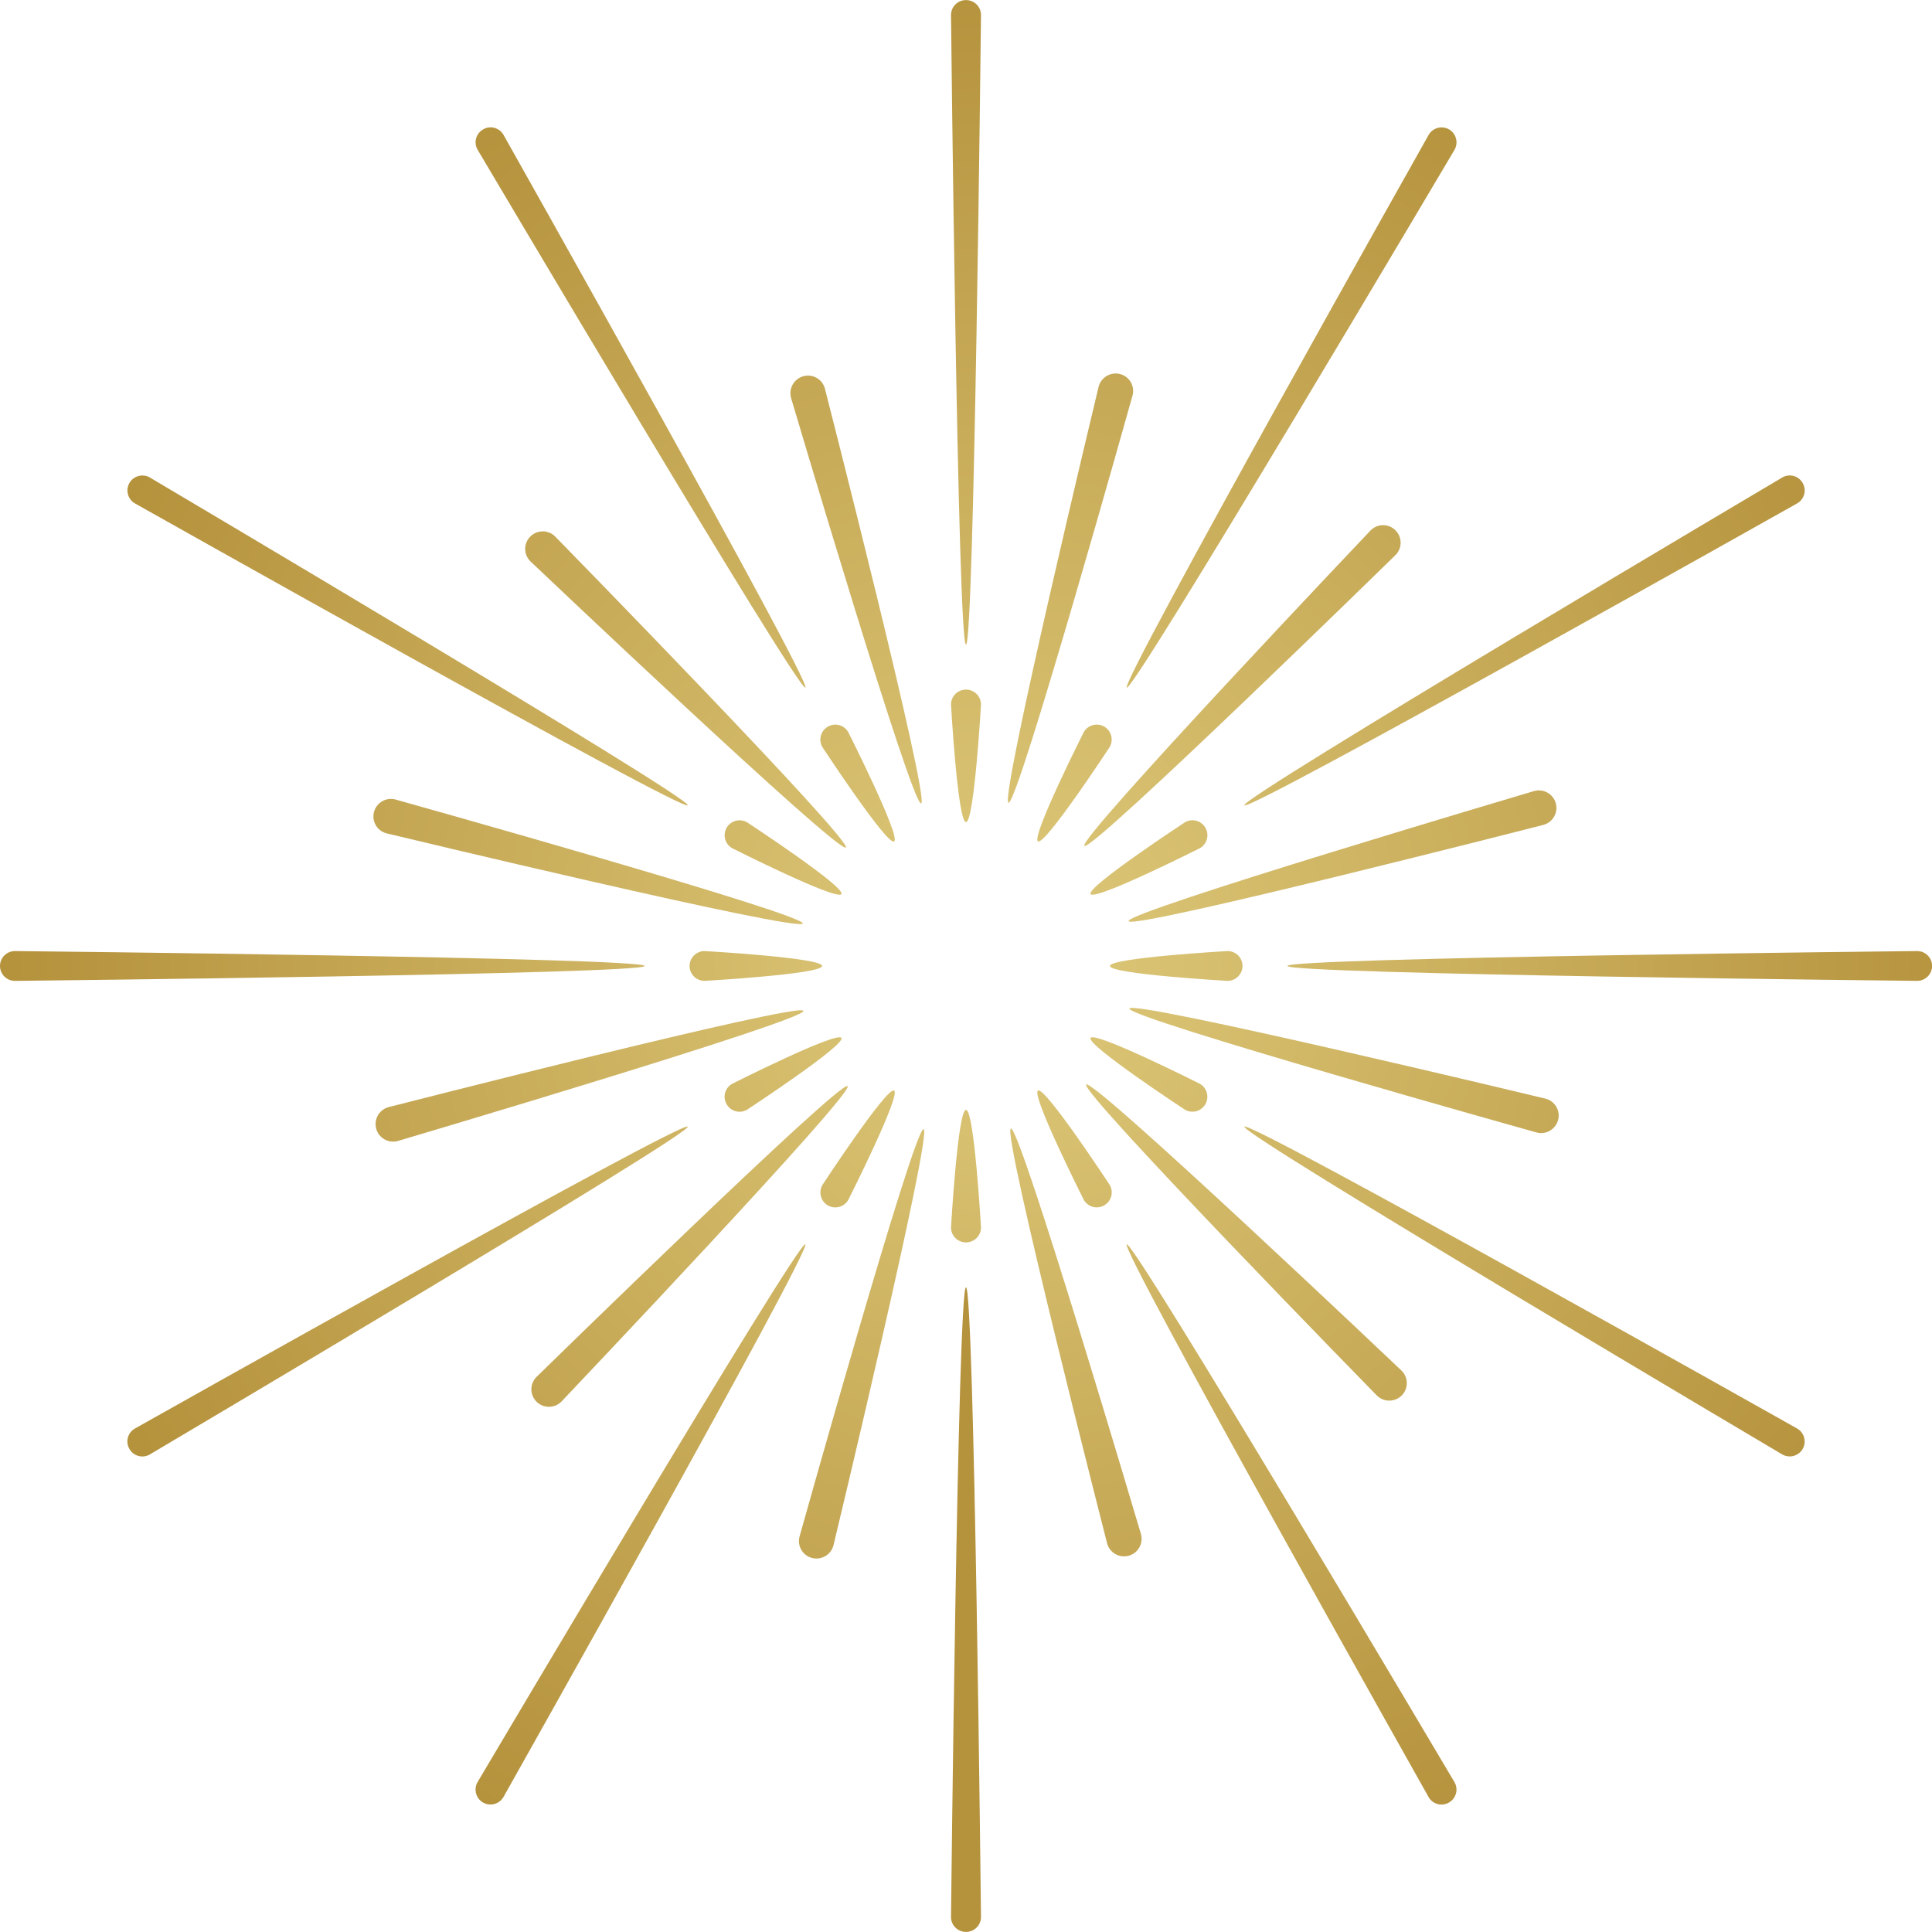<svg width="129" height="129" viewBox="0 0 129 129" fill="none" xmlns="http://www.w3.org/2000/svg">
<g clip-path="url(#clip0_2_13336)">
<path d="M64.5 74.106C63.95 74.106 63.499 81.959 63.499 81.959C63.499 82.509 63.945 82.955 64.5 82.955C65.055 82.955 65.501 82.509 65.501 81.959C65.501 81.959 65.055 74.106 64.5 74.106Z" fill="url(#paint0_radial_2_13336)"/>
<path d="M59.7 72.819C59.222 72.544 54.912 79.121 54.912 79.121C54.637 79.6 54.802 80.21 55.275 80.485C55.748 80.76 56.363 80.595 56.638 80.122C56.638 80.122 60.179 73.099 59.7 72.824L59.7 72.819Z" fill="url(#paint1_radial_2_13336)"/>
<path d="M56.182 69.304C55.907 68.826 48.881 72.368 48.881 72.368C48.403 72.642 48.238 73.253 48.518 73.731C48.793 74.21 49.403 74.375 49.882 74.094C49.882 74.094 56.457 69.783 56.182 69.304Z" fill="url(#paint2_radial_2_13336)"/>
<path d="M54.895 64.497C54.895 63.947 47.045 63.502 47.045 63.502C46.495 63.502 46.044 63.947 46.044 64.497C46.044 65.047 46.489 65.493 47.045 65.493C47.045 65.493 54.895 65.047 54.895 64.497Z" fill="url(#paint3_radial_2_13336)"/>
<path d="M56.182 59.696C56.457 59.217 49.882 54.906 49.882 54.906C49.403 54.63 48.793 54.795 48.518 55.269C48.243 55.747 48.408 56.357 48.881 56.632C48.881 56.632 55.907 60.174 56.182 59.696Z" fill="url(#paint4_radial_2_13336)"/>
<path d="M59.7 56.181C60.179 55.906 56.638 48.883 56.638 48.883C56.363 48.405 55.753 48.24 55.275 48.52C54.797 48.795 54.632 49.406 54.912 49.884C54.912 49.884 59.228 56.462 59.7 56.187L59.7 56.181Z" fill="url(#paint5_radial_2_13336)"/>
<path d="M64.5 54.894C65.05 54.894 65.501 47.041 65.501 47.041C65.501 46.49 65.055 46.045 64.5 46.045C63.945 46.045 63.499 46.49 63.499 47.041C63.499 47.041 63.945 54.894 64.5 54.894Z" fill="url(#paint6_radial_2_13336)"/>
<path d="M69.305 56.181C69.783 56.456 74.094 49.879 74.094 49.879C74.369 49.4 74.204 48.79 73.731 48.515C73.252 48.24 72.642 48.405 72.367 48.878C72.367 48.878 68.827 55.901 69.305 56.176L69.305 56.181Z" fill="url(#paint7_radial_2_13336)"/>
<path d="M72.818 59.696C73.093 60.174 80.119 56.632 80.119 56.632C80.598 56.357 80.763 55.747 80.482 55.268C80.207 54.79 79.597 54.625 79.119 54.905C79.119 54.905 72.543 59.217 72.818 59.696Z" fill="url(#paint8_radial_2_13336)"/>
<path d="M74.11 64.497C74.11 65.047 81.961 65.493 81.961 65.493C82.511 65.493 82.962 65.047 82.962 64.497C82.962 63.947 82.516 63.502 81.961 63.502C81.961 63.502 74.11 63.947 74.11 64.497Z" fill="url(#paint9_radial_2_13336)"/>
<path d="M72.818 69.304C72.543 69.783 79.119 74.094 79.119 74.094C79.597 74.37 80.207 74.204 80.482 73.731C80.757 73.253 80.592 72.642 80.119 72.368C80.119 72.368 73.093 68.826 72.818 69.304Z" fill="url(#paint10_radial_2_13336)"/>
<path d="M69.305 72.819C68.827 73.094 72.367 80.117 72.367 80.117C72.642 80.595 73.252 80.76 73.731 80.48C74.209 80.205 74.374 79.594 74.094 79.116C74.094 79.116 69.778 72.538 69.305 72.813L69.305 72.819Z" fill="url(#paint11_radial_2_13336)"/>
<path d="M67.496 75.354C66.875 75.525 73.923 103.057 73.923 103.057C74.094 103.679 74.737 104.047 75.364 103.877C75.985 103.706 76.353 103.063 76.183 102.436C76.183 102.436 68.123 75.184 67.496 75.354Z" fill="url(#paint12_radial_2_13336)"/>
<path d="M61.669 75.398C61.042 75.233 53.384 102.6 53.384 102.6C53.219 103.227 53.598 103.865 54.219 104.025C54.846 104.19 55.484 103.81 55.649 103.189C55.649 103.189 62.295 75.558 61.669 75.398Z" fill="url(#paint13_radial_2_13336)"/>
<path d="M56.594 72.522C56.132 72.071 35.818 91.942 35.818 91.942C35.362 92.404 35.367 93.141 35.829 93.597C36.291 94.048 37.028 94.043 37.484 93.586C37.484 93.586 57.056 72.978 56.594 72.527L56.594 72.522Z" fill="url(#paint14_radial_2_13336)"/>
<path d="M53.642 67.495C53.471 66.873 25.939 73.924 25.939 73.924C25.317 74.095 24.949 74.738 25.119 75.365C25.29 75.987 25.933 76.355 26.56 76.185C26.56 76.185 53.812 68.122 53.642 67.5L53.642 67.495Z" fill="url(#paint15_radial_2_13336)"/>
<path d="M53.603 61.665C53.768 61.038 26.4 53.382 26.4 53.382C25.774 53.217 25.136 53.596 24.971 54.218C24.806 54.845 25.185 55.483 25.807 55.642C25.807 55.642 53.438 62.286 53.603 61.659L53.603 61.665Z" fill="url(#paint16_radial_2_13336)"/>
<path d="M56.479 56.594C56.935 56.132 37.061 35.815 37.061 35.815C36.599 35.364 35.862 35.37 35.406 35.826C34.95 36.288 34.955 37.025 35.417 37.482C35.417 37.482 56.023 57.05 56.479 56.588L56.479 56.594Z" fill="url(#paint17_radial_2_13336)"/>
<path d="M61.504 53.64C62.125 53.47 55.077 25.937 55.077 25.937C54.906 25.316 54.263 24.948 53.636 25.123C53.015 25.294 52.647 25.937 52.817 26.564C52.817 26.564 60.877 53.816 61.504 53.646L61.504 53.64Z" fill="url(#paint18_radial_2_13336)"/>
<path d="M67.337 53.602C67.964 53.767 75.622 26.399 75.622 26.399C75.787 25.773 75.408 25.134 74.786 24.975C74.165 24.816 73.522 25.189 73.357 25.811C73.357 25.811 66.71 53.443 67.337 53.602Z" fill="url(#paint19_radial_2_13336)"/>
<path d="M72.406 56.478C72.868 56.929 93.182 37.058 93.182 37.058C93.638 36.596 93.633 35.859 93.171 35.403C92.709 34.946 91.972 34.957 91.516 35.414C91.516 35.414 71.944 56.022 72.406 56.473L72.406 56.478Z" fill="url(#paint20_radial_2_13336)"/>
<path d="M75.358 61.505C75.529 62.127 103.062 55.076 103.062 55.076C103.683 54.905 104.051 54.262 103.881 53.635C103.71 53.014 103.067 52.645 102.44 52.816C102.44 52.816 75.188 60.878 75.358 61.5L75.358 61.505Z" fill="url(#paint21_radial_2_13336)"/>
<path d="M75.402 67.335C75.237 67.962 102.605 75.618 102.605 75.618C103.232 75.783 103.87 75.403 104.035 74.782C104.2 74.155 103.82 73.517 103.199 73.358C103.199 73.358 75.567 66.714 75.402 67.341L75.402 67.335Z" fill="url(#paint22_radial_2_13336)"/>
<path d="M72.521 72.406C72.065 72.868 91.939 93.185 91.939 93.185C92.401 93.636 93.138 93.63 93.594 93.174C94.051 92.712 94.045 91.975 93.583 91.518C93.583 91.518 72.978 71.95 72.521 72.412L72.521 72.406Z" fill="url(#paint23_radial_2_13336)"/>
<path d="M64.5 85.958C63.95 85.958 63.499 127.999 63.499 127.999C63.499 128.549 63.945 128.994 64.5 128.994C65.055 128.994 65.501 128.549 65.501 127.999C65.501 127.999 65.055 85.958 64.5 85.958Z" fill="url(#paint24_radial_2_13336)"/>
<path d="M53.774 83.081C53.296 82.806 31.887 118.99 31.887 118.99C31.612 119.469 31.777 120.079 32.25 120.354C32.728 120.629 33.339 120.464 33.614 119.991C33.614 119.991 54.247 83.356 53.768 83.081L53.774 83.081Z" fill="url(#paint25_radial_2_13336)"/>
<path d="M45.917 75.228C45.643 74.749 9.005 95.385 9.005 95.385C8.527 95.66 8.362 96.27 8.643 96.749C8.917 97.227 9.528 97.392 10.006 97.112C10.006 97.112 46.192 75.706 45.917 75.228Z" fill="url(#paint26_radial_2_13336)"/>
<path d="M43.042 64.497C43.042 63.947 1.001 63.502 1.001 63.502C0.451 63.502 6.1113e-05 63.947 6.12092e-05 64.497C6.13054e-05 65.047 0.445 65.493 1.001 65.493C1.001 65.493 43.042 65.047 43.042 64.497Z" fill="url(#paint27_radial_2_13336)"/>
<path d="M45.918 53.767C46.193 53.288 10.006 31.883 10.006 31.883C9.528 31.608 8.917 31.773 8.643 32.246C8.368 32.724 8.533 33.335 9.005 33.61C9.005 33.61 45.637 54.245 45.918 53.767Z" fill="url(#paint28_radial_2_13336)"/>
<path d="M53.774 45.913C54.252 45.638 33.619 9.003 33.619 9.003C33.344 8.525 32.734 8.36 32.256 8.64C31.777 8.915 31.612 9.526 31.893 10.004C31.893 10.004 53.301 46.188 53.779 45.913L53.774 45.913Z" fill="url(#paint29_radial_2_13336)"/>
<path d="M64.5 43.042C65.05 43.042 65.501 1.001 65.501 1.001C65.501 0.451 65.055 0.005 64.5 0.005C63.945 0.005 63.499 0.451 63.499 1.001C63.499 1.001 63.945 43.042 64.5 43.042Z" fill="url(#paint30_radial_2_13336)"/>
<path d="M75.232 45.913C75.71 46.188 97.118 10.004 97.118 10.004C97.393 9.526 97.228 8.915 96.756 8.64C96.277 8.365 95.667 8.53 95.392 9.003C95.392 9.003 74.759 45.638 75.237 45.913L75.232 45.913Z" fill="url(#paint31_radial_2_13336)"/>
<path d="M83.088 53.767C83.363 54.245 120 33.61 120 33.61C120.478 33.335 120.643 32.724 120.363 32.246C120.088 31.767 119.478 31.602 119 31.883C119 31.883 82.813 53.288 83.088 53.767Z" fill="url(#paint32_radial_2_13336)"/>
<path d="M85.963 64.497C85.963 65.047 128.005 65.493 128.005 65.493C128.555 65.493 129.006 65.047 129.006 64.497C129.006 63.947 128.56 63.502 128.005 63.502C128.005 63.502 85.963 63.947 85.963 64.497Z" fill="url(#paint33_radial_2_13336)"/>
<path d="M83.088 75.228C82.813 75.706 119 97.112 119 97.112C119.478 97.387 120.088 97.222 120.363 96.749C120.638 96.27 120.473 95.66 120 95.385C120 95.385 83.368 74.749 83.088 75.228Z" fill="url(#paint34_radial_2_13336)"/>
<path d="M75.232 83.081C74.754 83.356 95.387 119.991 95.387 119.991C95.662 120.47 96.272 120.635 96.75 120.354C97.228 120.079 97.393 119.469 97.113 118.99C97.113 118.99 75.705 82.806 75.226 83.081L75.232 83.081Z" fill="url(#paint35_radial_2_13336)"/>
</g>
<defs>
<radialGradient id="paint0_radial_2_13336" cx="0" cy="0" r="1" gradientUnits="userSpaceOnUse" gradientTransform="translate(66.98 64.013) scale(66.309 66.334)">
<stop stop-color="#DECA7B"/>
<stop offset="0.9" stop-color="#B99742"/>
<stop offset="1" stop-color="#B5923C"/>
</radialGradient>
<radialGradient id="paint1_radial_2_13336" cx="0" cy="0" r="1" gradientUnits="userSpaceOnUse" gradientTransform="translate(66.98 64.013) scale(66.309 66.334)">
<stop stop-color="#DECA7B"/>
<stop offset="0.9" stop-color="#B99742"/>
<stop offset="1" stop-color="#B5923C"/>
</radialGradient>
<radialGradient id="paint2_radial_2_13336" cx="0" cy="0" r="1" gradientUnits="userSpaceOnUse" gradientTransform="translate(66.98 64.013) scale(66.309 66.334)">
<stop stop-color="#DECA7B"/>
<stop offset="0.9" stop-color="#B99742"/>
<stop offset="1" stop-color="#B5923C"/>
</radialGradient>
<radialGradient id="paint3_radial_2_13336" cx="0" cy="0" r="1" gradientUnits="userSpaceOnUse" gradientTransform="translate(66.98 64.013) scale(66.309 66.334)">
<stop stop-color="#DECA7B"/>
<stop offset="0.9" stop-color="#B99742"/>
<stop offset="1" stop-color="#B5923C"/>
</radialGradient>
<radialGradient id="paint4_radial_2_13336" cx="0" cy="0" r="1" gradientUnits="userSpaceOnUse" gradientTransform="translate(66.98 64.013) scale(66.309 66.334)">
<stop stop-color="#DECA7B"/>
<stop offset="0.9" stop-color="#B99742"/>
<stop offset="1" stop-color="#B5923C"/>
</radialGradient>
<radialGradient id="paint5_radial_2_13336" cx="0" cy="0" r="1" gradientUnits="userSpaceOnUse" gradientTransform="translate(66.98 64.013) scale(66.309 66.334)">
<stop stop-color="#DECA7B"/>
<stop offset="0.9" stop-color="#B99742"/>
<stop offset="1" stop-color="#B5923C"/>
</radialGradient>
<radialGradient id="paint6_radial_2_13336" cx="0" cy="0" r="1" gradientUnits="userSpaceOnUse" gradientTransform="translate(66.98 64.013) scale(66.309 66.334)">
<stop stop-color="#DECA7B"/>
<stop offset="0.9" stop-color="#B99742"/>
<stop offset="1" stop-color="#B5923C"/>
</radialGradient>
<radialGradient id="paint7_radial_2_13336" cx="0" cy="0" r="1" gradientUnits="userSpaceOnUse" gradientTransform="translate(66.98 64.013) scale(66.309 66.334)">
<stop stop-color="#DECA7B"/>
<stop offset="0.9" stop-color="#B99742"/>
<stop offset="1" stop-color="#B5923C"/>
</radialGradient>
<radialGradient id="paint8_radial_2_13336" cx="0" cy="0" r="1" gradientUnits="userSpaceOnUse" gradientTransform="translate(66.98 64.013) scale(66.309 66.334)">
<stop stop-color="#DECA7B"/>
<stop offset="0.9" stop-color="#B99742"/>
<stop offset="1" stop-color="#B5923C"/>
</radialGradient>
<radialGradient id="paint9_radial_2_13336" cx="0" cy="0" r="1" gradientUnits="userSpaceOnUse" gradientTransform="translate(66.98 64.013) scale(66.309 66.334)">
<stop stop-color="#DECA7B"/>
<stop offset="0.9" stop-color="#B99742"/>
<stop offset="1" stop-color="#B5923C"/>
</radialGradient>
<radialGradient id="paint10_radial_2_13336" cx="0" cy="0" r="1" gradientUnits="userSpaceOnUse" gradientTransform="translate(66.98 64.013) scale(66.309 66.334)">
<stop stop-color="#DECA7B"/>
<stop offset="0.9" stop-color="#B99742"/>
<stop offset="1" stop-color="#B5923C"/>
</radialGradient>
<radialGradient id="paint11_radial_2_13336" cx="0" cy="0" r="1" gradientUnits="userSpaceOnUse" gradientTransform="translate(66.98 64.013) scale(66.309 66.334)">
<stop stop-color="#DECA7B"/>
<stop offset="0.9" stop-color="#B99742"/>
<stop offset="1" stop-color="#B5923C"/>
</radialGradient>
<radialGradient id="paint12_radial_2_13336" cx="0" cy="0" r="1" gradientUnits="userSpaceOnUse" gradientTransform="translate(66.98 64.013) scale(66.309 66.334)">
<stop stop-color="#DECA7B"/>
<stop offset="0.9" stop-color="#B99742"/>
<stop offset="1" stop-color="#B5923C"/>
</radialGradient>
<radialGradient id="paint13_radial_2_13336" cx="0" cy="0" r="1" gradientUnits="userSpaceOnUse" gradientTransform="translate(66.98 64.013) scale(66.309 66.334)">
<stop stop-color="#DECA7B"/>
<stop offset="0.9" stop-color="#B99742"/>
<stop offset="1" stop-color="#B5923C"/>
</radialGradient>
<radialGradient id="paint14_radial_2_13336" cx="0" cy="0" r="1" gradientUnits="userSpaceOnUse" gradientTransform="translate(66.98 64.013) scale(66.309 66.334)">
<stop stop-color="#DECA7B"/>
<stop offset="0.9" stop-color="#B99742"/>
<stop offset="1" stop-color="#B5923C"/>
</radialGradient>
<radialGradient id="paint15_radial_2_13336" cx="0" cy="0" r="1" gradientUnits="userSpaceOnUse" gradientTransform="translate(66.98 64.013) scale(66.309 66.334)">
<stop stop-color="#DECA7B"/>
<stop offset="0.9" stop-color="#B99742"/>
<stop offset="1" stop-color="#B5923C"/>
</radialGradient>
<radialGradient id="paint16_radial_2_13336" cx="0" cy="0" r="1" gradientUnits="userSpaceOnUse" gradientTransform="translate(66.98 64.013) scale(66.309 66.334)">
<stop stop-color="#DECA7B"/>
<stop offset="0.9" stop-color="#B99742"/>
<stop offset="1" stop-color="#B5923C"/>
</radialGradient>
<radialGradient id="paint17_radial_2_13336" cx="0" cy="0" r="1" gradientUnits="userSpaceOnUse" gradientTransform="translate(66.98 64.013) scale(66.309 66.334)">
<stop stop-color="#DECA7B"/>
<stop offset="0.9" stop-color="#B99742"/>
<stop offset="1" stop-color="#B5923C"/>
</radialGradient>
<radialGradient id="paint18_radial_2_13336" cx="0" cy="0" r="1" gradientUnits="userSpaceOnUse" gradientTransform="translate(66.98 64.013) scale(66.309 66.334)">
<stop stop-color="#DECA7B"/>
<stop offset="0.9" stop-color="#B99742"/>
<stop offset="1" stop-color="#B5923C"/>
</radialGradient>
<radialGradient id="paint19_radial_2_13336" cx="0" cy="0" r="1" gradientUnits="userSpaceOnUse" gradientTransform="translate(66.98 64.013) scale(66.309 66.334)">
<stop stop-color="#DECA7B"/>
<stop offset="0.9" stop-color="#B99742"/>
<stop offset="1" stop-color="#B5923C"/>
</radialGradient>
<radialGradient id="paint20_radial_2_13336" cx="0" cy="0" r="1" gradientUnits="userSpaceOnUse" gradientTransform="translate(66.98 64.013) scale(66.309 66.334)">
<stop stop-color="#DECA7B"/>
<stop offset="0.9" stop-color="#B99742"/>
<stop offset="1" stop-color="#B5923C"/>
</radialGradient>
<radialGradient id="paint21_radial_2_13336" cx="0" cy="0" r="1" gradientUnits="userSpaceOnUse" gradientTransform="translate(66.98 64.013) scale(66.309 66.334)">
<stop stop-color="#DECA7B"/>
<stop offset="0.9" stop-color="#B99742"/>
<stop offset="1" stop-color="#B5923C"/>
</radialGradient>
<radialGradient id="paint22_radial_2_13336" cx="0" cy="0" r="1" gradientUnits="userSpaceOnUse" gradientTransform="translate(66.98 64.013) scale(66.309 66.334)">
<stop stop-color="#DECA7B"/>
<stop offset="0.9" stop-color="#B99742"/>
<stop offset="1" stop-color="#B5923C"/>
</radialGradient>
<radialGradient id="paint23_radial_2_13336" cx="0" cy="0" r="1" gradientUnits="userSpaceOnUse" gradientTransform="translate(66.98 64.013) scale(66.309 66.334)">
<stop stop-color="#DECA7B"/>
<stop offset="0.9" stop-color="#B99742"/>
<stop offset="1" stop-color="#B5923C"/>
</radialGradient>
<radialGradient id="paint24_radial_2_13336" cx="0" cy="0" r="1" gradientUnits="userSpaceOnUse" gradientTransform="translate(0.275 64.013) scale(66.309 66.334)">
<stop stop-color="#DECA7B"/>
<stop offset="0.9" stop-color="#B99742"/>
<stop offset="1" stop-color="#B5923C"/>
</radialGradient>
<radialGradient id="paint25_radial_2_13336" cx="0" cy="0" r="1" gradientUnits="userSpaceOnUse" gradientTransform="translate(66.98 64.013) scale(66.309 66.334)">
<stop stop-color="#DECA7B"/>
<stop offset="0.9" stop-color="#B99742"/>
<stop offset="1" stop-color="#B5923C"/>
</radialGradient>
<radialGradient id="paint26_radial_2_13336" cx="0" cy="0" r="1" gradientUnits="userSpaceOnUse" gradientTransform="translate(66.98 64.013) scale(66.309 66.334)">
<stop stop-color="#DECA7B"/>
<stop offset="0.9" stop-color="#B99742"/>
<stop offset="1" stop-color="#B5923C"/>
</radialGradient>
<radialGradient id="paint27_radial_2_13336" cx="0" cy="0" r="1" gradientUnits="userSpaceOnUse" gradientTransform="translate(66.98 64.013) scale(66.309 66.334)">
<stop stop-color="#DECA7B"/>
<stop offset="0.9" stop-color="#B99742"/>
<stop offset="1" stop-color="#B5923C"/>
</radialGradient>
<radialGradient id="paint28_radial_2_13336" cx="0" cy="0" r="1" gradientUnits="userSpaceOnUse" gradientTransform="translate(66.98 64.013) scale(66.309 66.334)">
<stop stop-color="#DECA7B"/>
<stop offset="0.9" stop-color="#B99742"/>
<stop offset="1" stop-color="#B5923C"/>
</radialGradient>
<radialGradient id="paint29_radial_2_13336" cx="0" cy="0" r="1" gradientUnits="userSpaceOnUse" gradientTransform="translate(66.98 64.013) scale(66.309 66.334)">
<stop stop-color="#DECA7B"/>
<stop offset="0.9" stop-color="#B99742"/>
<stop offset="1" stop-color="#B5923C"/>
</radialGradient>
<radialGradient id="paint30_radial_2_13336" cx="0" cy="0" r="1" gradientUnits="userSpaceOnUse" gradientTransform="translate(66.98 64.013) scale(66.309 66.334)">
<stop stop-color="#DECA7B"/>
<stop offset="0.9" stop-color="#B99742"/>
<stop offset="1" stop-color="#B5923C"/>
</radialGradient>
<radialGradient id="paint31_radial_2_13336" cx="0" cy="0" r="1" gradientUnits="userSpaceOnUse" gradientTransform="translate(66.98 64.013) scale(66.309 66.334)">
<stop stop-color="#DECA7B"/>
<stop offset="0.9" stop-color="#B99742"/>
<stop offset="1" stop-color="#B5923C"/>
</radialGradient>
<radialGradient id="paint32_radial_2_13336" cx="0" cy="0" r="1" gradientUnits="userSpaceOnUse" gradientTransform="translate(66.98 64.013) scale(66.309 66.334)">
<stop stop-color="#DECA7B"/>
<stop offset="0.9" stop-color="#B99742"/>
<stop offset="1" stop-color="#B5923C"/>
</radialGradient>
<radialGradient id="paint33_radial_2_13336" cx="0" cy="0" r="1" gradientUnits="userSpaceOnUse" gradientTransform="translate(66.98 64.013) scale(66.309 66.334)">
<stop stop-color="#DECA7B"/>
<stop offset="0.9" stop-color="#B99742"/>
<stop offset="1" stop-color="#B5923C"/>
</radialGradient>
<radialGradient id="paint34_radial_2_13336" cx="0" cy="0" r="1" gradientUnits="userSpaceOnUse" gradientTransform="translate(66.98 64.013) scale(66.309 66.334)">
<stop stop-color="#DECA7B"/>
<stop offset="0.9" stop-color="#B99742"/>
<stop offset="1" stop-color="#B5923C"/>
</radialGradient>
<radialGradient id="paint35_radial_2_13336" cx="0" cy="0" r="1" gradientUnits="userSpaceOnUse" gradientTransform="translate(66.98 64.013) scale(66.309 66.334)">
<stop stop-color="#DECA7B"/>
<stop offset="0.9" stop-color="#B99742"/>
<stop offset="1" stop-color="#B5923C"/>
</radialGradient>
<clipPath id="clip0_2_13336">
<rect width="129" height="129" fill="white"/>
</clipPath>
</defs>
</svg>
